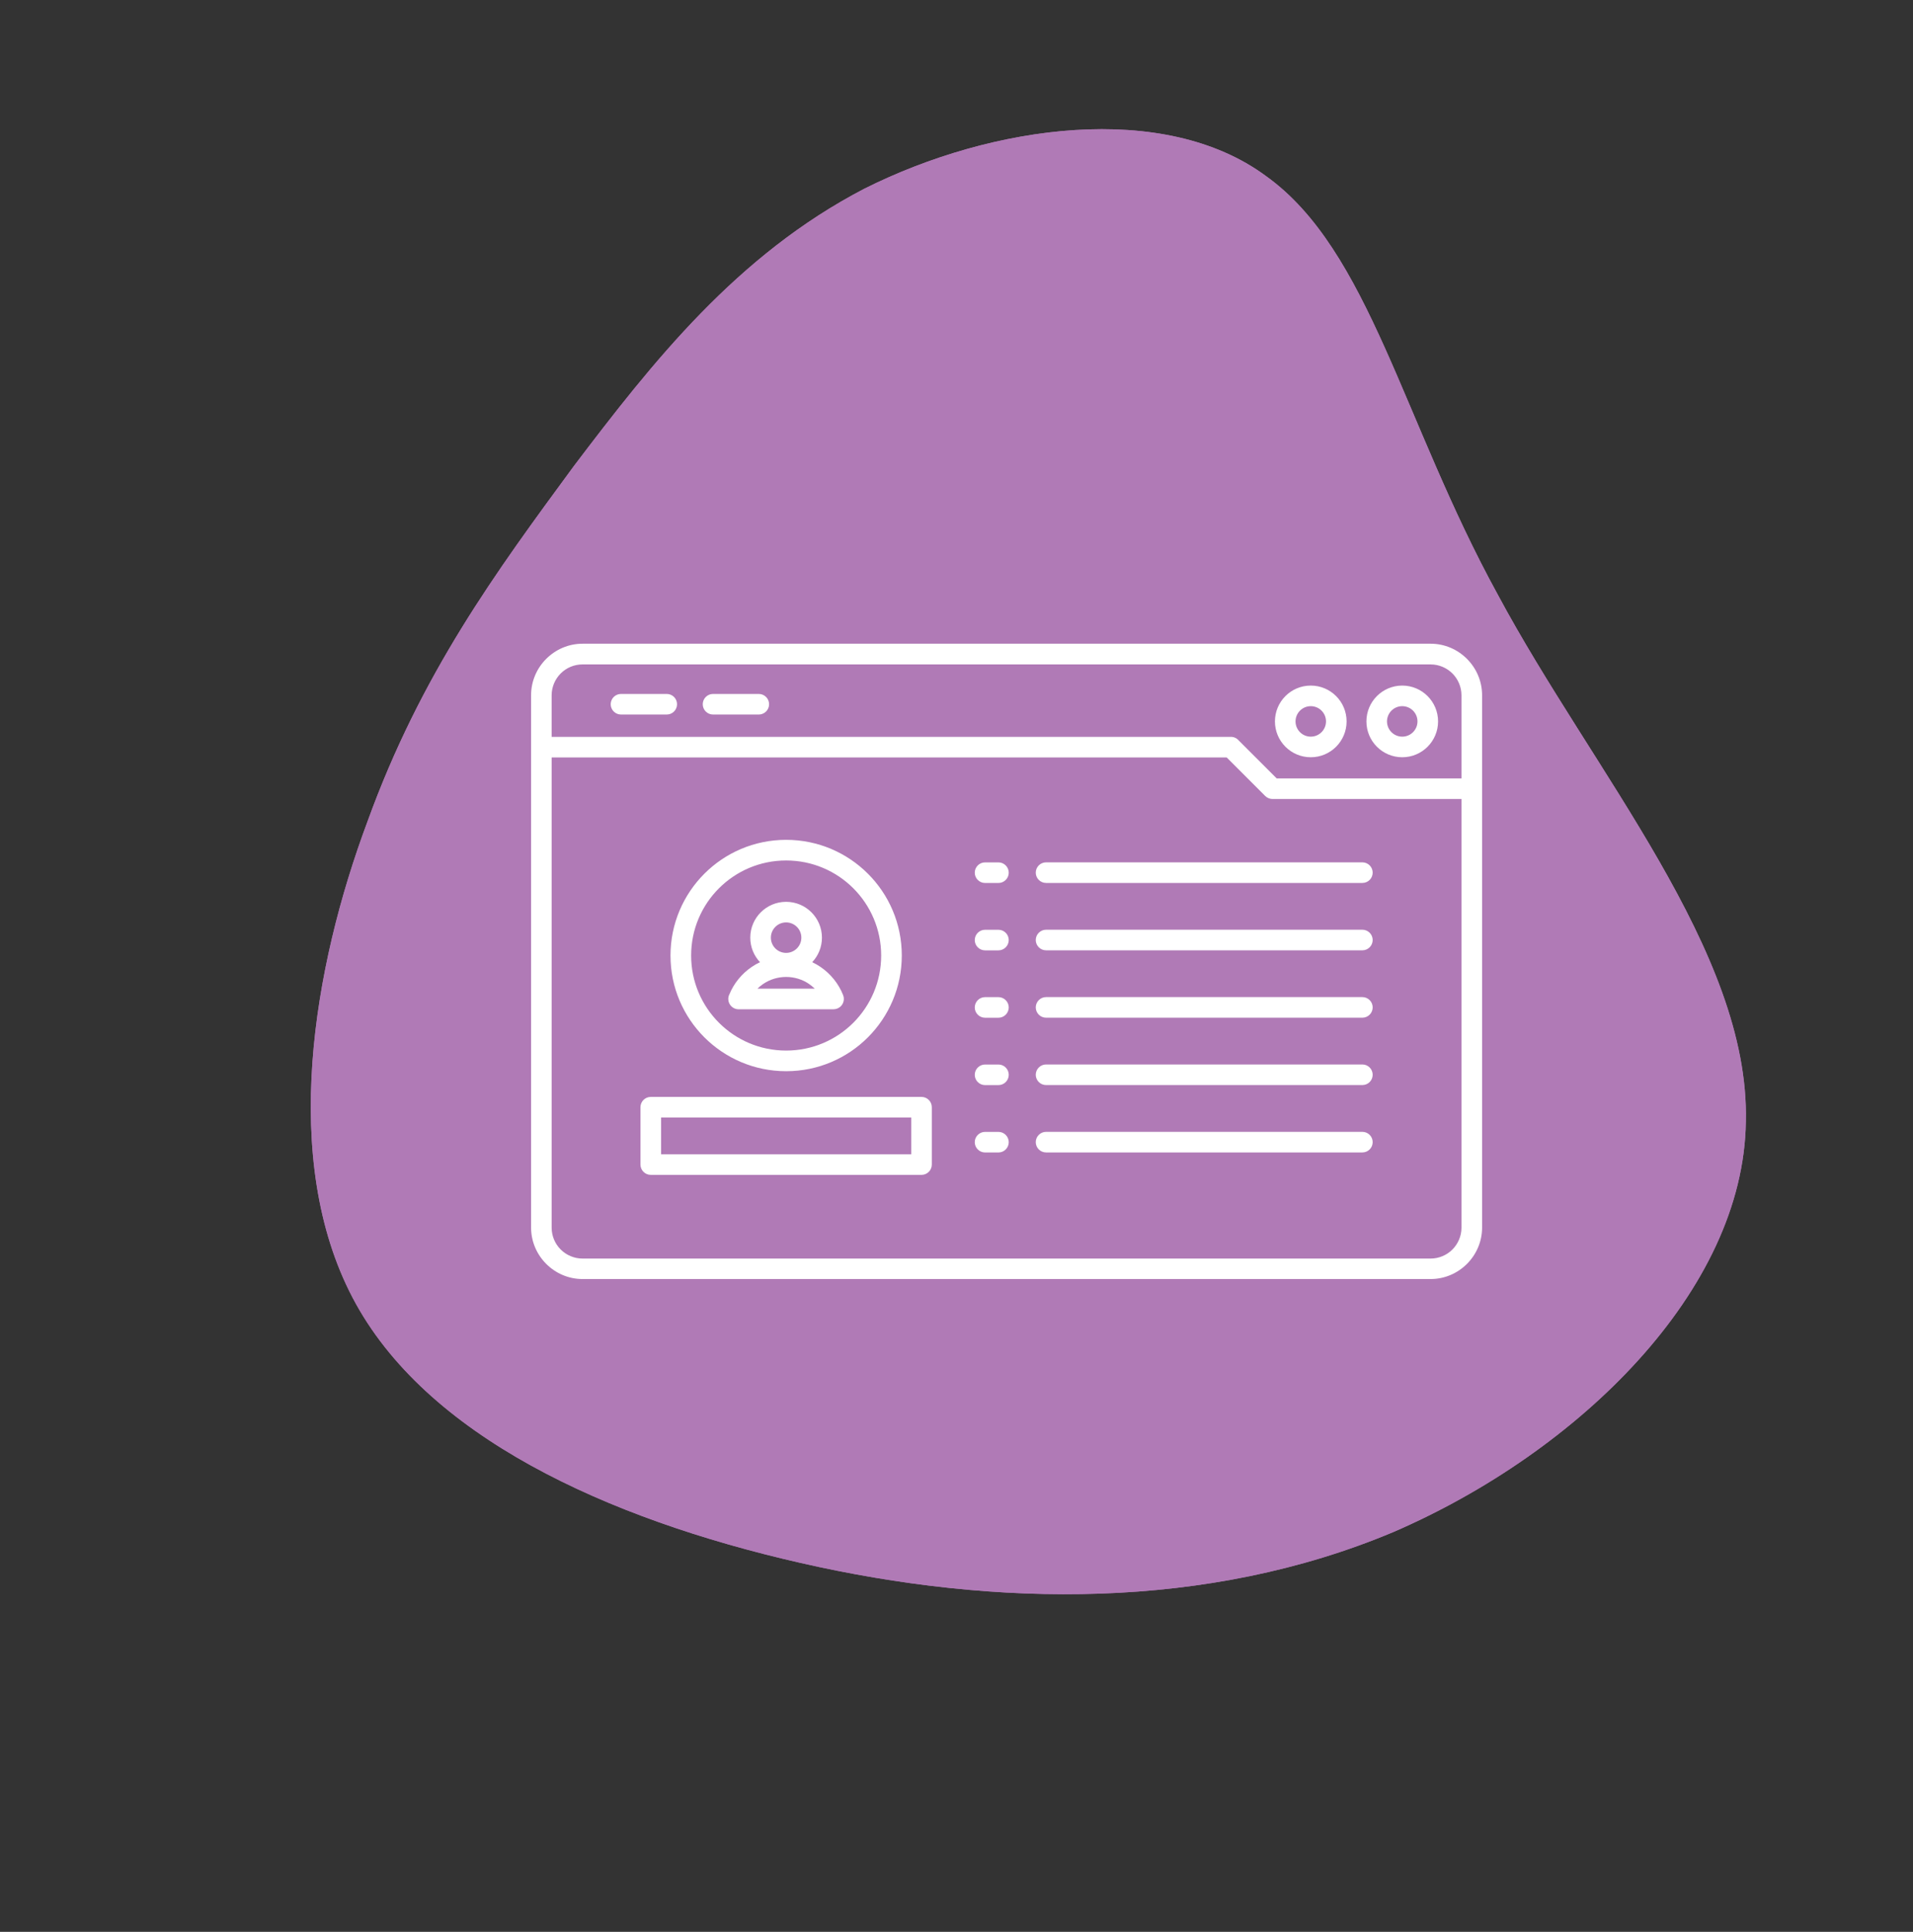 <?xml version="1.0" encoding="UTF-8"?> <svg xmlns="http://www.w3.org/2000/svg" width="210" height="212" viewBox="0 0 210 212" fill="none"><rect x="0" y="0" width="210" height="212" fill="#333333" stroke="none"/><path d="M87.848 171.507C66.609 166.663 46.672 157.593 38.709 142.412C30.746 127.231 34.356 106.17 40.342 90.151C46.213 73.932 54.461 62.756 62.994 51.147C71.642 39.739 80.892 27.984 94.871 20.715C108.965 13.647 127.788 11.065 138.964 19.313C150.341 27.445 153.956 46.206 164.435 65.281C174.828 84.671 192.085 104.376 191.651 123.069C191.418 141.646 173.294 159.326 152.977 168.116C132.545 176.706 109.403 176.435 87.848 171.507Z" fill="#B07AB6"></path><path d="M87.848 171.507C66.609 166.663 46.672 157.593 38.709 142.412C30.746 127.231 34.356 106.17 40.342 90.151C46.213 73.932 54.461 62.756 62.994 51.147C71.642 39.739 80.892 27.984 94.871 20.715C108.965 13.647 127.788 11.065 138.964 19.313C150.341 27.445 153.956 46.206 164.435 65.281C174.828 84.671 192.085 104.376 191.651 123.069C191.418 141.646 173.294 159.326 152.977 168.116C132.545 176.706 109.403 176.435 87.848 171.507Z" fill="#B07AB6"></path><path d="M63.95 70.641H157.047C158.596 70.641 160.008 71.276 161.032 72.3C162.061 73.329 162.697 74.741 162.697 76.291V134.711C162.697 136.26 162.061 137.673 161.037 138.697C160.008 139.725 158.596 140.361 157.047 140.361H63.95C62.4 140.361 60.988 139.725 59.964 138.701C58.935 137.673 58.3 136.26 58.3 134.711V76.291C58.3 74.741 58.935 73.329 59.959 72.305C60.988 71.276 62.4 70.641 63.95 70.641ZM71.436 120.374H101.16C101.783 120.374 102.29 120.881 102.29 121.504V127.798C102.29 128.421 101.783 128.928 101.16 128.928H71.436C70.813 128.928 70.306 128.421 70.306 127.798V121.504C70.306 120.881 70.813 120.374 71.436 120.374ZM100.03 122.634H72.57V126.668H100.03V122.634ZM86.299 92.163C89.804 92.163 92.978 93.585 95.277 95.88C97.573 98.175 98.994 101.349 98.994 104.858C98.994 108.363 97.573 111.537 95.277 113.836C92.982 116.132 89.808 117.553 86.299 117.553C82.794 117.553 79.621 116.132 77.321 113.836C75.025 111.541 73.604 108.367 73.604 104.858C73.604 101.353 75.025 98.18 77.321 95.88C79.616 93.585 82.79 92.163 86.299 92.163ZM93.675 97.482C91.786 95.593 89.177 94.428 86.299 94.428C83.417 94.428 80.808 95.597 78.923 97.482C77.034 99.371 75.869 101.98 75.869 104.858C75.869 107.741 77.038 110.349 78.923 112.234C80.812 114.123 83.421 115.289 86.299 115.289C89.181 115.289 91.79 114.119 93.675 112.234C95.564 110.345 96.73 107.736 96.73 104.858C96.73 101.976 95.56 99.367 93.675 97.482ZM80.062 109.134C80.561 107.907 81.426 106.857 82.512 106.115C82.803 105.917 83.108 105.74 83.43 105.59C82.768 104.888 82.362 103.939 82.362 102.897C82.362 101.812 82.803 100.827 83.514 100.117C84.225 99.406 85.209 98.965 86.295 98.965C87.381 98.965 88.365 99.406 89.076 100.117C89.786 100.827 90.228 101.812 90.228 102.897C90.228 103.939 89.822 104.888 89.159 105.59C89.482 105.74 89.786 105.917 90.078 106.115C91.186 106.87 92.059 107.947 92.558 109.214C92.784 109.792 92.496 110.45 91.918 110.675C91.781 110.728 91.645 110.754 91.508 110.754L81.077 110.759C80.455 110.759 79.947 110.251 79.947 109.629C79.947 109.452 79.987 109.289 80.057 109.139L80.062 109.134ZM83.779 107.978C83.554 108.128 83.342 108.305 83.152 108.494H89.438C89.243 108.305 89.032 108.132 88.811 107.978C88.1 107.492 87.231 107.21 86.299 107.21C85.364 107.21 84.498 107.492 83.783 107.978H83.779ZM87.478 101.714C87.178 101.414 86.758 101.224 86.295 101.224C85.832 101.224 85.412 101.414 85.112 101.714C84.812 102.015 84.622 102.434 84.622 102.897C84.622 103.361 84.812 103.78 85.112 104.08C85.412 104.38 85.832 104.57 86.295 104.57C86.758 104.57 87.178 104.38 87.478 104.08C87.778 103.78 87.968 103.361 87.968 102.897C87.968 102.434 87.778 102.015 87.478 101.714ZM114.831 126.468C114.209 126.468 113.701 125.96 113.701 125.338C113.701 124.716 114.209 124.208 114.831 124.208H149.556C150.179 124.208 150.686 124.716 150.686 125.338C150.686 125.96 150.179 126.468 149.556 126.468H114.831ZM108.135 126.472C107.513 126.472 107.005 125.965 107.005 125.342C107.005 124.72 107.513 124.212 108.135 124.212H109.605C110.228 124.212 110.735 124.72 110.735 125.342C110.735 125.965 110.228 126.472 109.605 126.472H108.135ZM114.831 119.074C114.209 119.074 113.701 118.567 113.701 117.944C113.701 117.322 114.209 116.814 114.831 116.814H149.556C150.179 116.814 150.686 117.322 150.686 117.944C150.686 118.567 150.179 119.074 149.556 119.074H114.831ZM108.135 119.079C107.513 119.079 107.005 118.571 107.005 117.949C107.005 117.327 107.513 116.819 108.135 116.819H109.605C110.228 116.819 110.735 117.327 110.735 117.949C110.735 118.571 110.228 119.079 109.605 119.079H108.135ZM114.831 111.681C114.209 111.681 113.701 111.173 113.701 110.551C113.701 109.929 114.209 109.421 114.831 109.421H149.556C150.179 109.421 150.686 109.929 150.686 110.551C150.686 111.173 150.179 111.681 149.556 111.681H114.831ZM108.135 111.685C107.513 111.685 107.005 111.178 107.005 110.555C107.005 109.933 107.513 109.425 108.135 109.425H109.605C110.228 109.425 110.735 109.933 110.735 110.555C110.735 111.178 110.228 111.685 109.605 111.685H108.135ZM114.831 104.287C114.209 104.287 113.701 103.78 113.701 103.157C113.701 102.535 114.209 102.027 114.831 102.027H149.556C150.179 102.027 150.686 102.535 150.686 103.157C150.686 103.78 150.179 104.287 149.556 104.287H114.831ZM108.135 104.292C107.513 104.292 107.005 103.784 107.005 103.162C107.005 102.54 107.513 102.032 108.135 102.032H109.605C110.228 102.032 110.735 102.54 110.735 103.162C110.735 103.784 110.228 104.292 109.605 104.292H108.135ZM114.831 96.894C114.209 96.894 113.701 96.386 113.701 95.764C113.701 95.142 114.209 94.634 114.831 94.634H149.556C150.179 94.634 150.686 95.142 150.686 95.764C150.686 96.386 150.179 96.894 149.556 96.894H114.831ZM108.135 96.898C107.513 96.898 107.005 96.391 107.005 95.768C107.005 95.146 107.513 94.638 108.135 94.638H109.605C110.228 94.638 110.735 95.146 110.735 95.768C110.735 96.391 110.228 96.898 109.605 96.898H108.135ZM143.889 75.234C144.975 75.234 145.96 75.676 146.67 76.386C147.381 77.097 147.822 78.081 147.822 79.167C147.822 80.253 147.381 81.237 146.67 81.948C145.96 82.659 144.975 83.1 143.889 83.1C142.804 83.1 141.819 82.659 141.109 81.948C140.398 81.237 139.957 80.253 139.957 79.167C139.957 78.081 140.398 77.097 141.109 76.386C141.819 75.676 142.804 75.234 143.889 75.234ZM145.072 77.984C144.772 77.684 144.353 77.494 143.889 77.494C143.426 77.494 143.007 77.684 142.707 77.984C142.406 78.284 142.217 78.704 142.217 79.167C142.217 79.631 142.406 80.05 142.707 80.35C143.007 80.65 143.426 80.84 143.889 80.84C144.353 80.84 144.772 80.65 145.072 80.35C145.372 80.05 145.562 79.631 145.562 79.167C145.562 78.704 145.373 78.284 145.072 77.984ZM153.931 75.234C155.017 75.234 156.002 75.676 156.712 76.386C157.423 77.097 157.864 78.081 157.864 79.167C157.864 80.253 157.423 81.237 156.712 81.948C156.002 82.659 155.017 83.1 153.931 83.1C152.846 83.1 151.861 82.659 151.151 81.948C150.44 81.237 149.999 80.253 149.999 79.167C149.999 78.081 150.44 77.097 151.151 76.386C151.861 75.676 152.846 75.234 153.931 75.234ZM155.114 77.984C154.814 77.684 154.395 77.494 153.931 77.494C153.468 77.494 153.049 77.684 152.748 77.984C152.448 78.284 152.258 78.704 152.258 79.167C152.258 79.631 152.448 80.05 152.748 80.35C153.049 80.65 153.468 80.84 153.931 80.84C154.395 80.84 154.814 80.65 155.114 80.35C155.414 80.05 155.604 79.631 155.604 79.167C155.604 78.704 155.414 78.284 155.114 77.984ZM78.274 78.412C77.652 78.412 77.144 77.905 77.144 77.282C77.144 76.66 77.652 76.153 78.274 76.153H83.297C83.92 76.153 84.427 76.66 84.427 77.282C84.427 77.905 83.92 78.412 83.297 78.412H78.274ZM68.17 78.412C67.548 78.412 67.04 77.905 67.04 77.282C67.04 76.66 67.548 76.153 68.17 76.153H73.193C73.816 76.153 74.323 76.66 74.323 77.282C74.323 77.905 73.816 78.412 73.193 78.412H68.17ZM60.556 80.862H135.123C135.463 80.862 135.772 81.012 135.979 81.255L140.15 85.422H160.433V76.303C160.433 75.371 160.053 74.519 159.44 73.906C158.826 73.297 157.979 72.913 157.043 72.913H63.946C63.015 72.913 62.163 73.292 61.549 73.906C60.94 74.519 60.556 75.371 60.556 76.303L60.556 80.862ZM160.429 87.682H139.683C139.396 87.678 139.109 87.567 138.889 87.351L134.66 83.122H60.557V134.723C60.557 135.654 60.936 136.506 61.55 137.12C62.163 137.729 63.015 138.113 63.947 138.113H157.044C157.975 138.113 158.827 137.733 159.44 137.12C160.05 136.506 160.434 135.659 160.434 134.723V87.682L160.429 87.682Z" fill="white"></path></svg> 